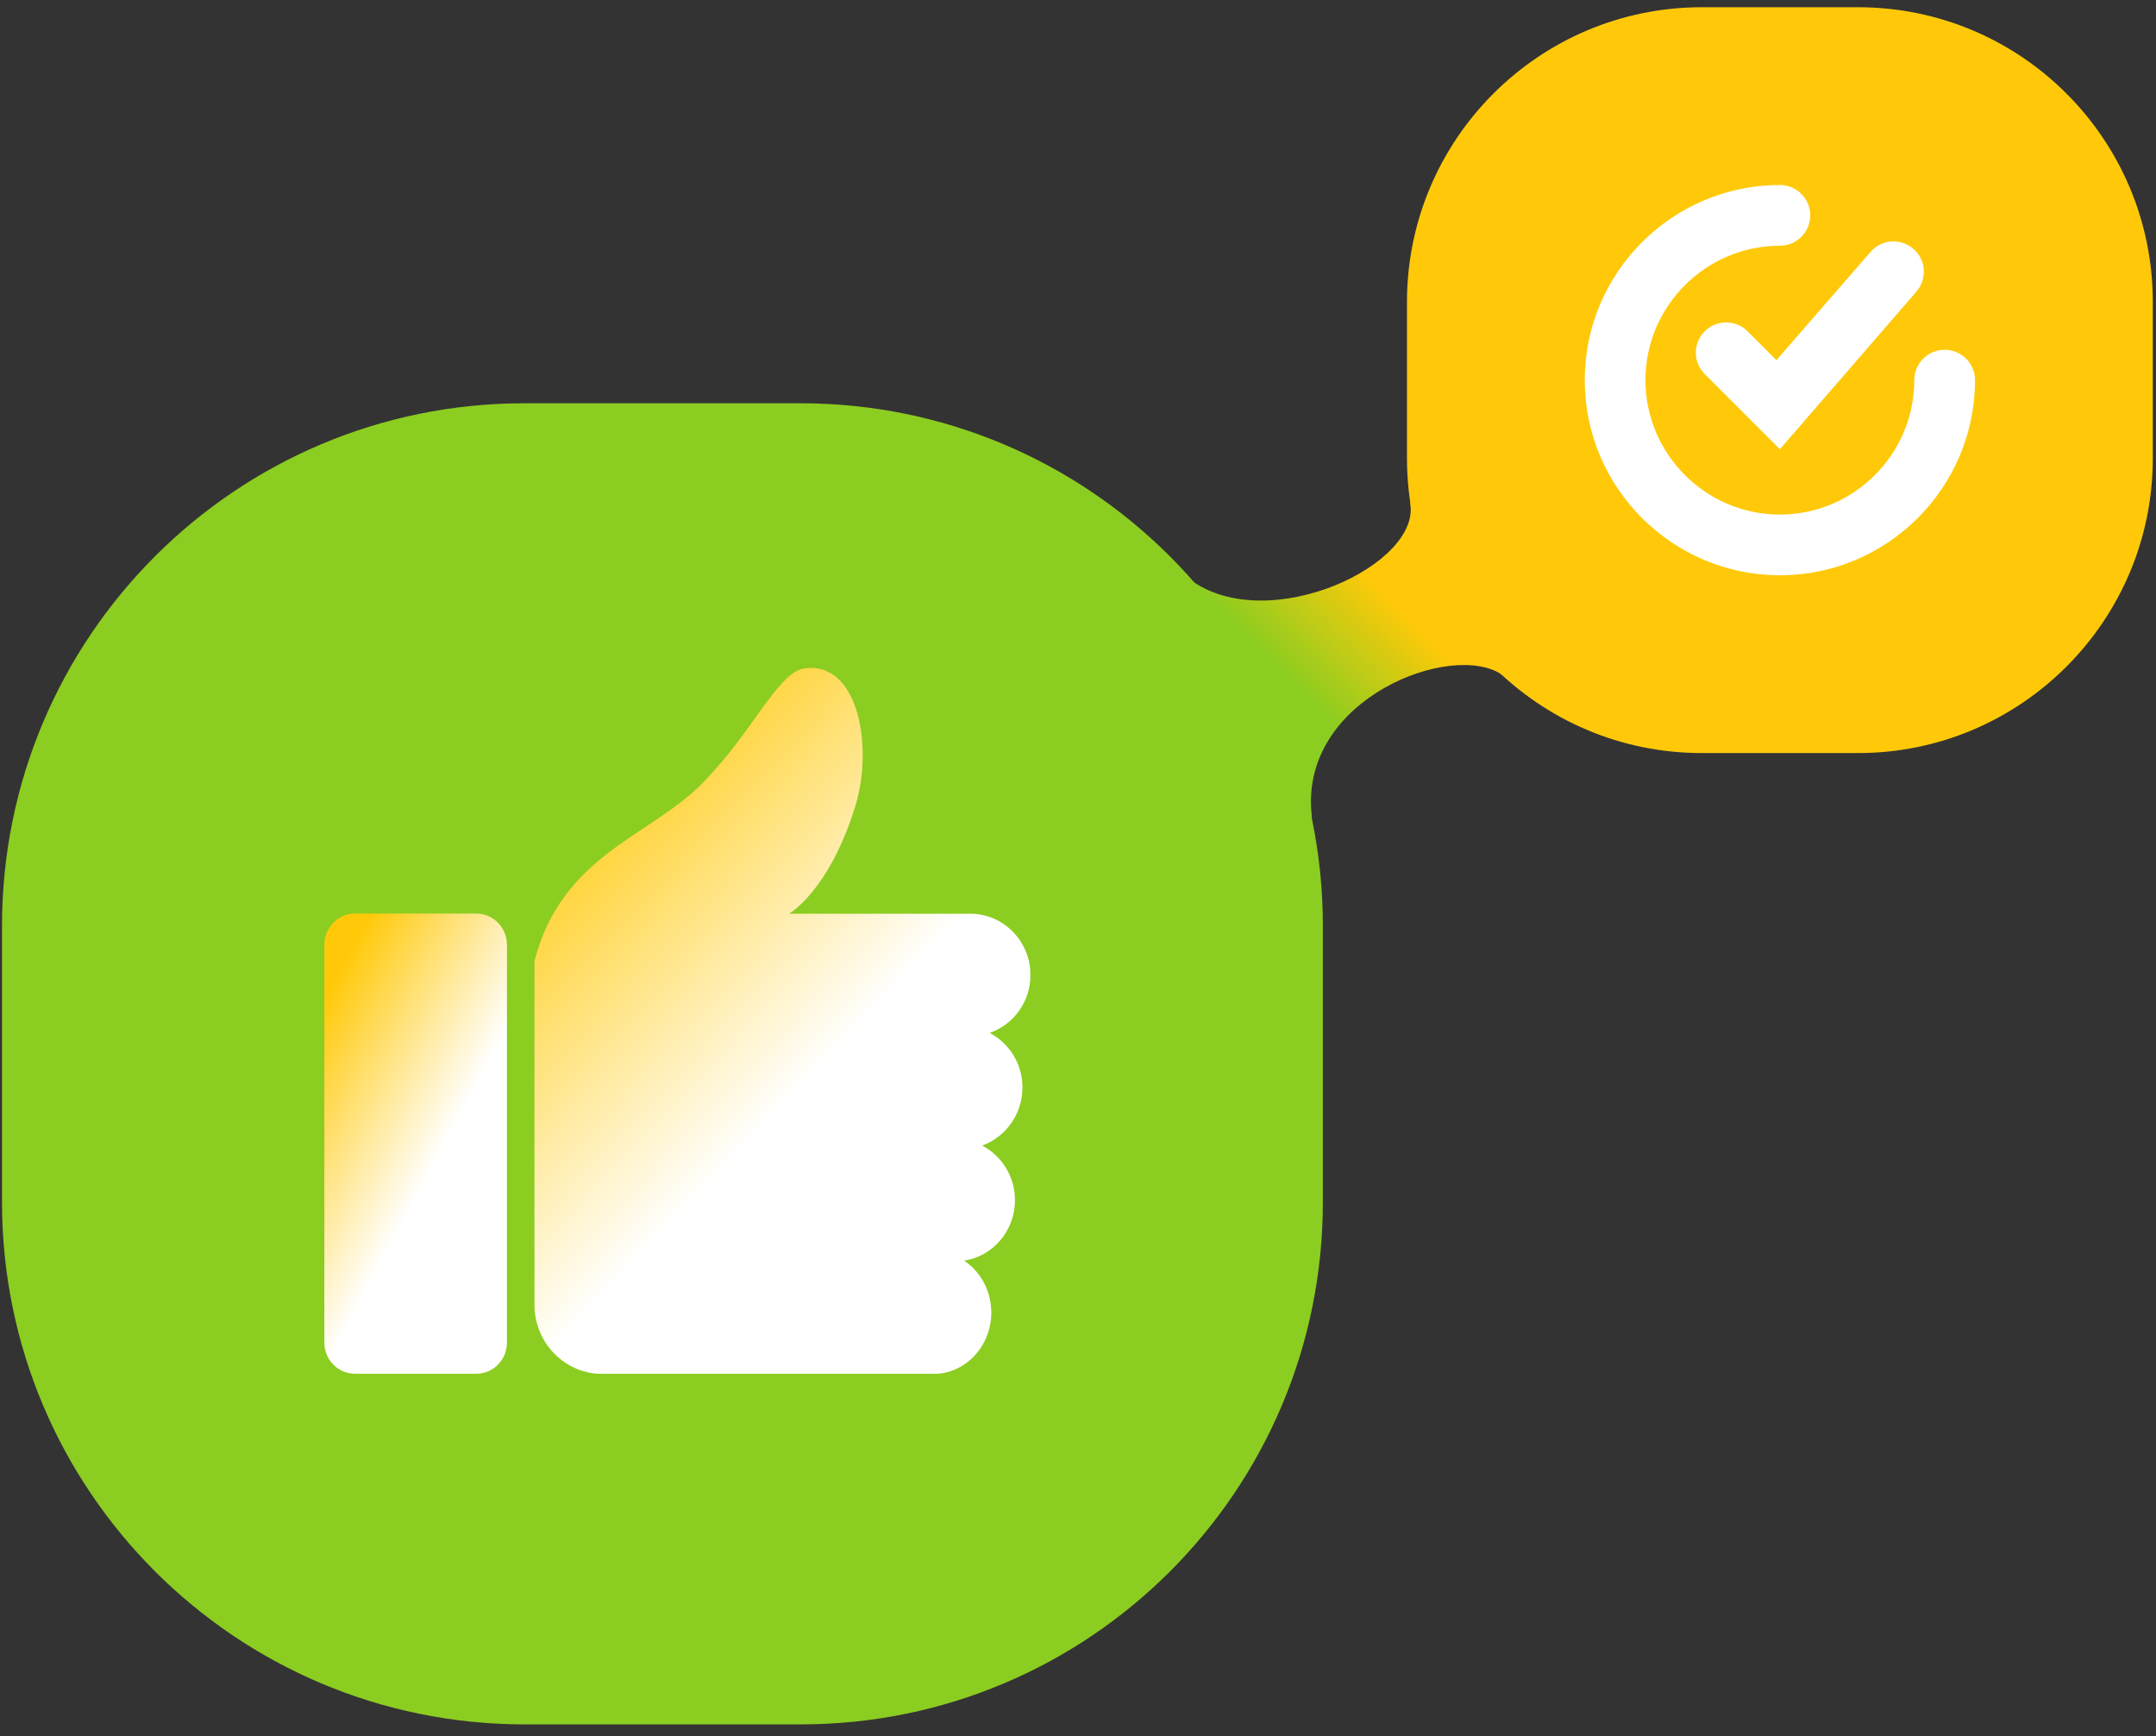 <?xml version="1.0" encoding="UTF-8"?> <svg xmlns="http://www.w3.org/2000/svg" width="113" height="91" viewBox="0 0 113 91" fill="none"><rect x="0" y="0" width="113" height="91" fill="#333333" stroke="none"/><path d="M97.379 39.47H89.197C80.651 39.47 73.742 32.545 73.742 24.015V15.833C73.742 7.303 80.666 0.379 89.197 0.379H97.379C105.924 0.379 112.833 7.303 112.833 15.833V24.015C112.833 32.545 105.909 39.47 97.379 39.47Z" fill="#FFC909"></path><path d="M41.969 90.379H27.499C12.363 90.379 0.105 78.121 0.105 63V48.53C0.105 33.394 12.363 21.136 27.484 21.136H41.954C57.075 21.136 69.333 33.394 69.333 48.515V62.985C69.348 78.121 57.09 90.379 41.969 90.379Z" fill="#8CCD21"></path><g clip-path="url(#clip0_611_389)"><path d="M53.589 56.998C53.589 55.752 52.892 54.672 51.87 54.137C53.111 53.709 54.009 52.513 54.009 51.102C54.009 49.331 52.596 47.891 50.857 47.891H41.354C41.354 47.891 43.465 46.694 44.831 42.239C45.805 39.057 44.945 34.601 42.137 35.039C40.733 35.253 39.358 38.561 36.655 41.207C33.952 43.853 29.425 44.885 28.012 50.372V68.391C28.012 70.385 29.607 72.01 31.565 72.01H40.256H40.351H48.928C49.759 72.01 50.514 71.65 51.068 71.066C51.612 70.482 51.956 69.684 51.956 68.799C51.956 67.651 51.383 66.639 50.533 66.075C52.042 65.841 53.197 64.508 53.197 62.903C53.197 61.658 52.5 60.578 51.478 60.043C52.691 59.605 53.589 58.408 53.589 56.998Z" fill="url(#paint0_linear_611_389)"></path><path d="M24.965 47.881H18.605C17.716 47.881 17 48.621 17 49.526V70.365C17 71.27 17.716 72 18.605 72H24.965C25.854 72 26.57 71.27 26.57 70.365V49.526C26.57 48.621 25.854 47.881 24.965 47.881Z" fill="url(#paint1_linear_611_389)"></path></g><path d="M78.742 35.379C76.166 33.561 68.136 36.591 68.742 42.651C69.181 47.091 59.045 32.955 59.045 32.955L62.378 30.379C66.469 33.409 74.636 29.545 73.893 26.288L73.999 26.545C73.999 26.545 81.318 37.197 78.742 35.379Z" fill="url(#paint2_linear_611_389)"></path><path d="M93.287 30.151C87.65 30.151 83.06 25.561 83.06 19.924C83.06 14.288 87.65 9.697 93.287 9.697C94.166 9.697 94.878 10.409 94.878 11.288C94.878 12.167 94.166 12.879 93.287 12.879C89.408 12.879 86.241 16.045 86.241 19.924C86.241 23.803 89.408 26.97 93.287 26.97C97.166 26.97 100.332 23.803 100.332 19.924C100.332 19.045 101.044 18.333 101.923 18.333C102.802 18.333 103.514 19.045 103.514 19.924C103.514 25.561 98.923 30.151 93.287 30.151Z" fill="white"></path><path d="M93.287 23.545L89.348 19.606C88.727 18.985 88.727 17.985 89.348 17.364C89.969 16.742 90.969 16.742 91.59 17.364L93.105 18.879L98.045 13.197C98.621 12.53 99.621 12.47 100.287 13.045C100.954 13.621 101.014 14.621 100.439 15.288L93.287 23.545Z" fill="white"></path><defs><linearGradient id="paint0_linear_611_389" x1="46.978" y1="73" x2="21.422" y2="48.82" gradientUnits="userSpaceOnUse"><stop offset="0.415" stop-color="white"></stop><stop offset="1" stop-color="#FFC909"></stop></linearGradient><linearGradient id="paint1_linear_611_389" x1="23.982" y1="72.645" x2="10.113" y2="65.235" gradientUnits="userSpaceOnUse"><stop offset="0.415" stop-color="white"></stop><stop offset="1" stop-color="#FFC909"></stop></linearGradient><linearGradient id="paint2_linear_611_389" x1="63.861" y1="39.545" x2="75.506" y2="27.9" gradientUnits="userSpaceOnUse"><stop offset="0.328" stop-color="#8CCD21"></stop><stop offset="0.742" stop-color="#FFC909"></stop></linearGradient><clipPath id="clip0_611_389"><rect width="37" height="37" fill="white" transform="translate(17 35)"></rect></clipPath></defs></svg> 